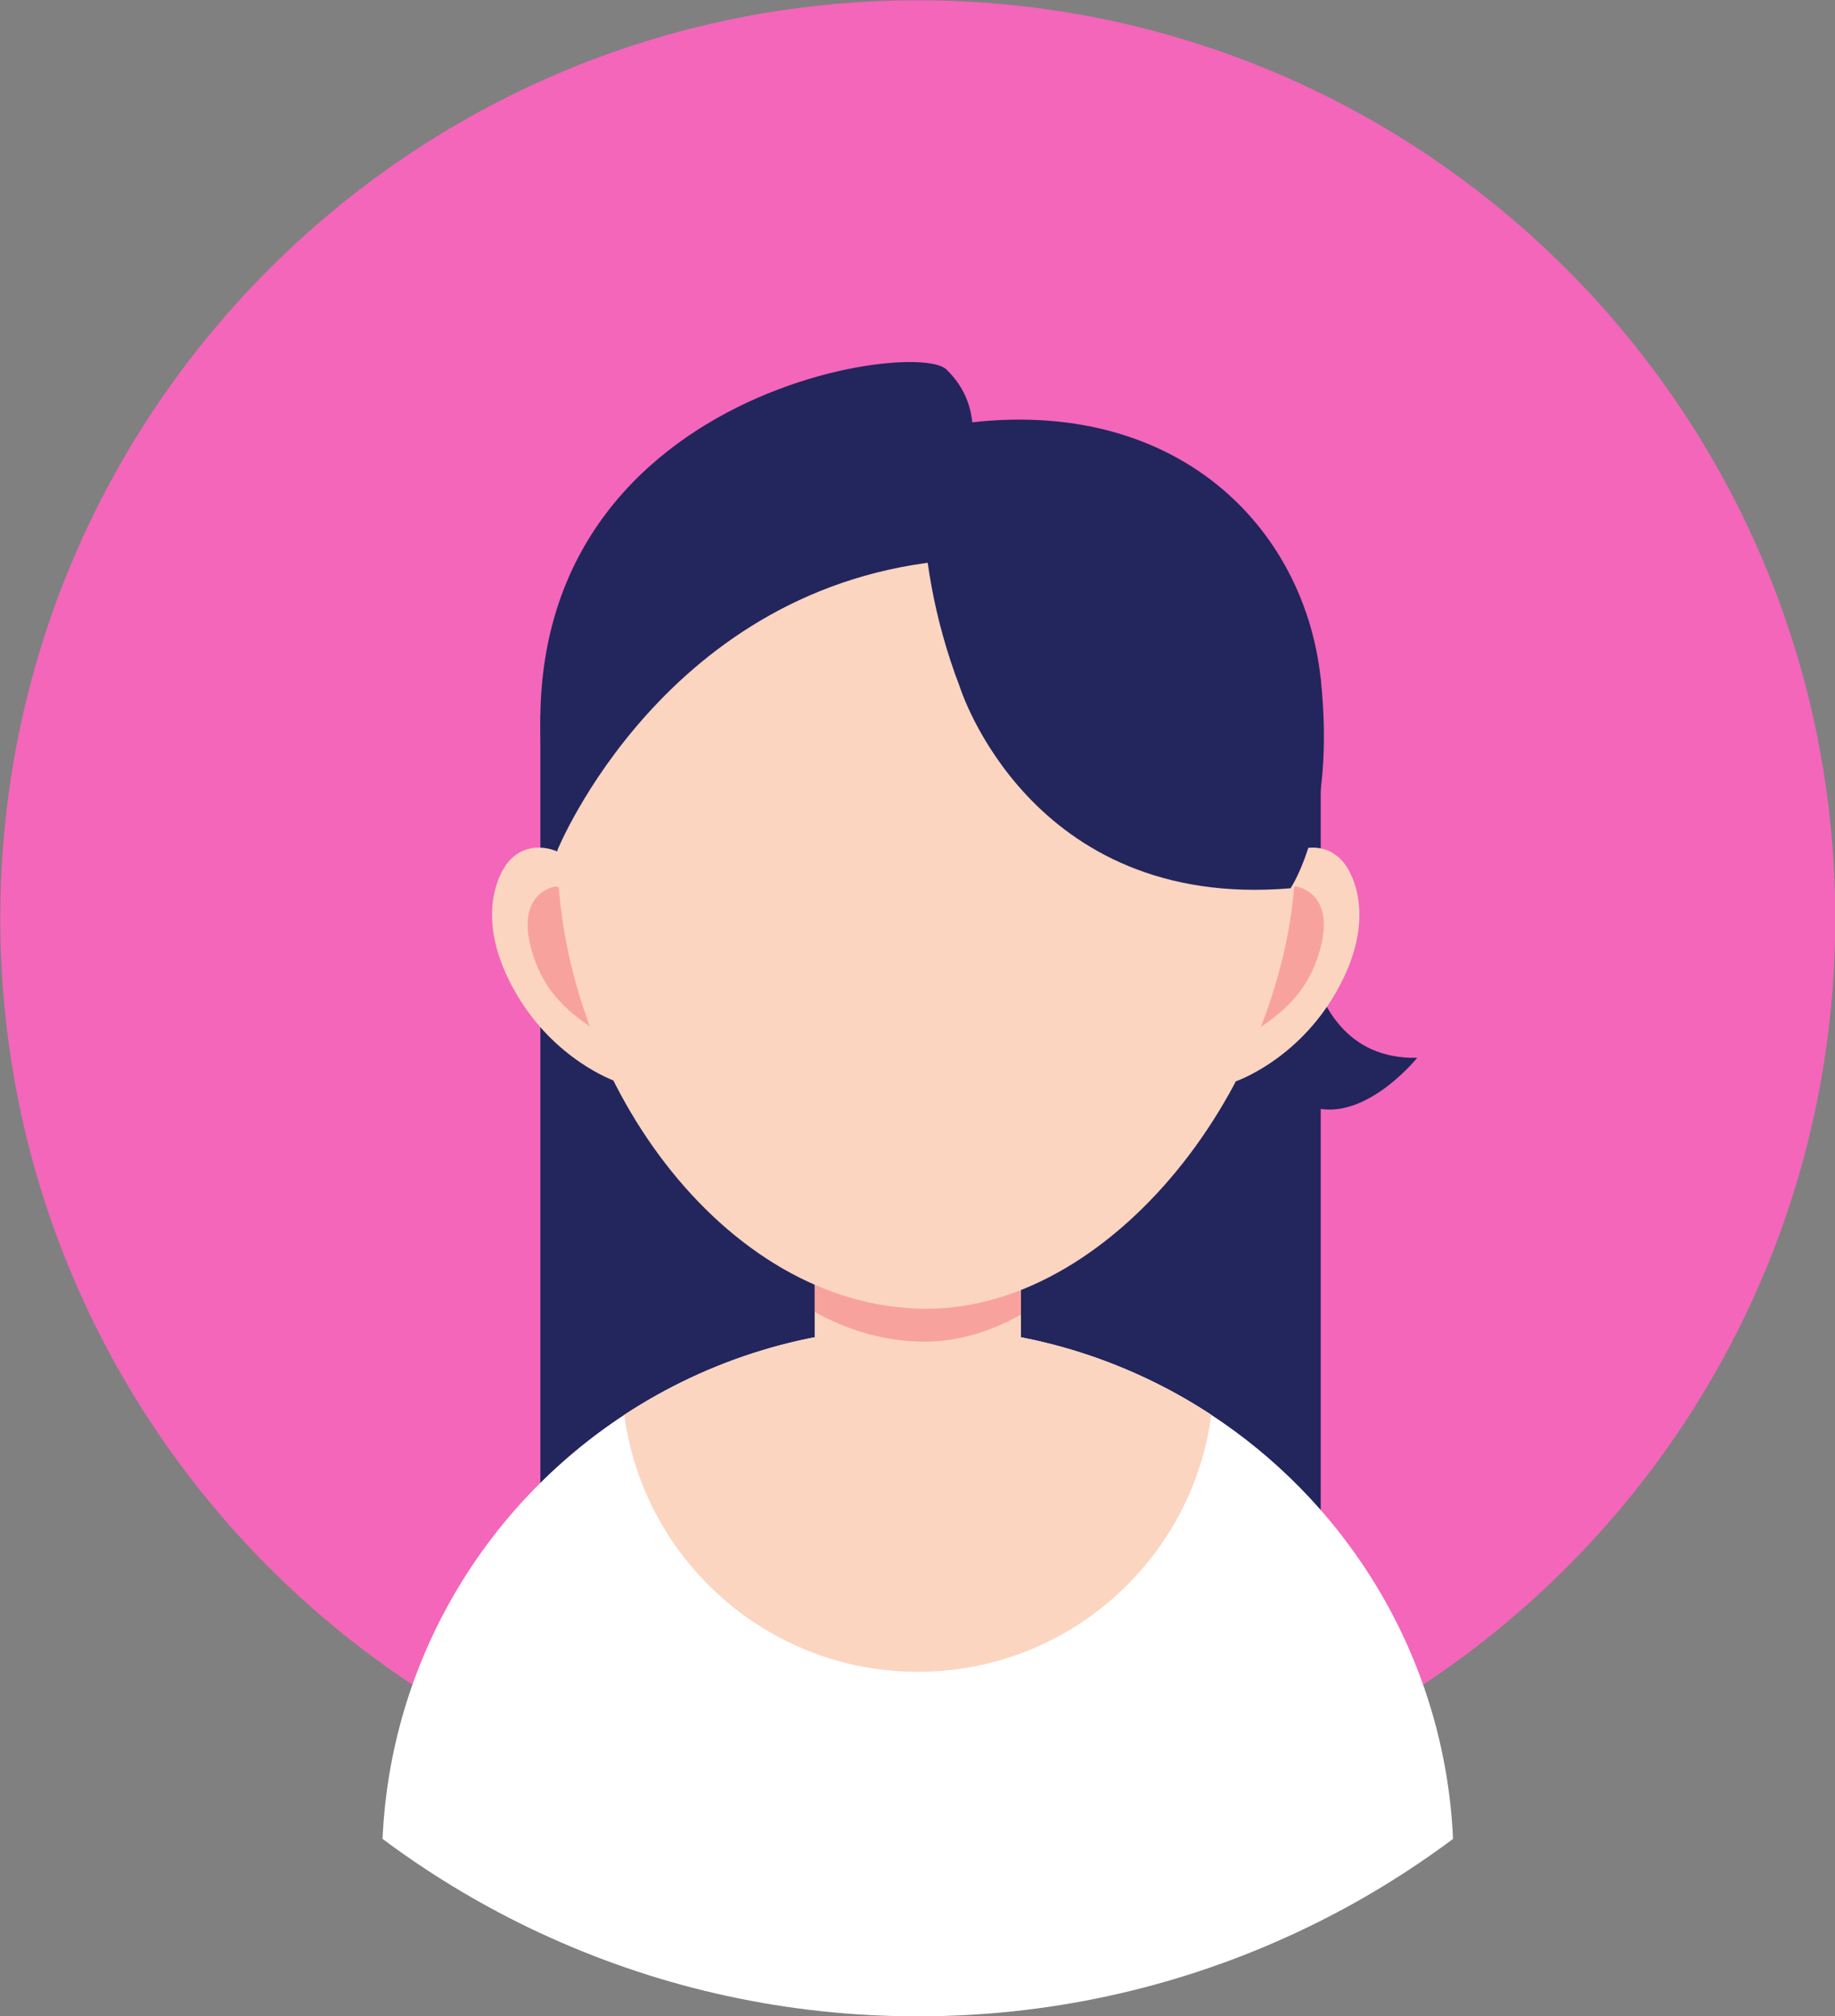 <?xml version="1.0" encoding="UTF-8"?><svg xmlns="http://www.w3.org/2000/svg" xmlns:xlink="http://www.w3.org/1999/xlink" fill="#000000" height="344.9" preserveAspectRatio="xMidYMid meet" version="1.1" viewBox="55.5 55.5 314.1 344.9" width="314.1" zoomAndPan="magnify">
 <rect x="55.5" y="55.5" width="314.1" height="344.9" fill="#808080" stroke="none"/>
 <g id="surface1">
  <g id="change1_1"><path d="m55.547 212.6c0 86.74 70.313 157.05 157.05 157.05 86.74 0 157.05-70.31 157.05-157.05s-70.31-157.05-157.05-157.05c-86.74-0.003-157.05 70.31-157.05 157.05" fill="#f366ba"/></g>
  <g id="change2_1"><path d="m281.57 171.62v150.72h-133.57v-144.5l133.57-6.22" fill="#23255d"/></g>
  <g id="change2_2"><path d="m278.4 199.96s-4.31 37 19.69 36.5c0 0-10.48 13-19.99 7.5s-4.9-38-4.9-38l5.39-8.5" fill="#23255d"/></g>
  <g id="change3_1"><path d="m304.22 370.08c-7.76 5.8-16.1 10.88-24.91 15.13-1.34 0.65-2.69 1.27-4.04 1.88-19.14 8.58-40.34 13.35-62.67 13.35s-43.53-4.77-62.66-13.35c-1.37-0.61-2.72-1.23-4.05-1.88-8.81-4.26-17.15-9.33-24.91-15.13 1.36-30.36 17.49-56.88 41.38-72.54 14.43-9.47 31.69-14.97 50.24-14.97 2.83 0 5.63 0.13 8.38 0.38 15.37 1.39 29.63 6.56 41.86 14.59 11 7.21 20.35 16.72 27.37 27.84 8.24 13.05 13.27 28.32 14.01 44.7" fill="#ffffff"/></g>
  <g id="change4_1"><path d="m262.84 297.54c-1.4 10.59-6.07 20.16-12.98 27.64-9.26 10.03-22.52 16.32-37.26 16.32-23.61 0-43.45-16.15-49.08-38.01-0.5-1.94-0.89-3.93-1.16-5.95 14.43-9.47 31.69-14.97 50.24-14.97 2.83 0 5.63 0.12 8.39 0.38 0.48 0.04 0.96 0.09 1.43 0.14 0.3 0.03 0.6 0.06 0.89 0.1 0.33 0.03 0.66 0.08 0.98 0.12 0.2 0.02 0.41 0.05 0.61 0.08 0.29 0.03 0.59 0.08 0.89 0.12 0.23 0.03 0.46 0.07 0.7 0.1 0.2 0.03 0.4 0.06 0.6 0.1 0.34 0.05 0.67 0.11 1.01 0.16 1.46 0.25 2.91 0.53 4.34 0.85l0.96 0.21c0.18 0.05 0.37 0.09 0.55 0.14 0.34 0.08 0.69 0.16 1.02 0.25 0.06 0.01 0.11 0.02 0.15 0.03 0.43 0.11 0.86 0.22 1.28 0.34 0.46 0.11 0.91 0.24 1.35 0.37 0.51 0.14 1.01 0.29 1.52 0.44 0.39 0.12 0.78 0.24 1.17 0.37 0.25 0.08 0.51 0.16 0.75 0.24 0.41 0.13 0.82 0.27 1.22 0.41 0.5 0.17 0.99 0.34 1.48 0.52 0.04 0.02 0.07 0.03 0.1 0.04 0.51 0.18 1.01 0.37 1.51 0.56 0.37 0.15 0.75 0.29 1.13 0.45 0.99 0.39 1.96 0.8 2.92 1.22l1.26 0.57c0.38 0.17 0.76 0.35 1.14 0.53 0.35 0.17 0.69 0.33 1.03 0.5 0.32 0.15 0.63 0.31 0.94 0.47 0.2 0.1 0.41 0.2 0.61 0.31 0.83 0.42 1.64 0.86 2.44 1.3 0.29 0.16 0.59 0.33 0.87 0.49 0.19 0.11 0.37 0.21 0.55 0.31l0.68 0.4 0.69 0.42 0.45 0.27c0.43 0.25 0.85 0.51 1.27 0.78 0.46 0.29 0.91 0.58 1.36 0.88" fill="#fbd5c0"/></g>
  <g id="change4_2"><path d="m230.26 262.02v34.74c0 8.79-7.19 15.99-15.97 15.99h-3.38c-8.78 0-15.96-7.2-15.96-15.99v-34.74c0-8.79 7.18-15.98 15.96-15.98h3.38c8.78 0 15.97 7.19 15.97 15.98" fill="#fbd5c0"/></g>
  <g id="change5_1"><path d="m230.26 262.02v18.38c-5.25 2.92-10.82 4.62-16.47 4.62-6.67 0-13.03-1.86-18.84-5.09v-17.91c0-8.79 7.18-15.98 15.96-15.98h3.38c8.78 0 15.97 7.19 15.97 15.98" fill="#f8a29e"/></g>
  <g id="change4_3"><path d="m267.05 240.48s10.46-3.56 17.14-15.22c7.26-12.66 2.7-20.55 1.26-22.26-3.93-4.67-10-1.67-11 0s-15.48 27.97-7.4 37.48" fill="#fbd5c0"/></g>
  <g id="change5_2"><path d="m277.3 207.15s6.64 0.85 4.31 10.18c-2.34 9.34-8.47 13.03-16.81 17.8-8.33 4.77 4.17-26.08 12.5-27.98" fill="#f8a29e"/></g>
  <g id="change4_4"><path d="m160.87 240.48s-10.46-3.56-17.14-15.22c-7.27-12.66-2.71-20.55-1.27-22.26 3.93-4.67 10-1.67 11 0s15.49 27.97 7.41 37.48" fill="#fbd5c0"/></g>
  <g id="change5_3"><path d="m150.61 207.15s-6.63 0.85-4.3 10.18c2.33 9.34 8.47 13.03 16.8 17.8 8.34 4.77-4.16-26.08-12.5-27.98" fill="#f8a29e"/></g>
  <g id="change4_5"><path d="m277.3 200.99c0-38.33-28.29-69.41-63.2-69.41-34.9 0-63.21 31.08-63.21 69.41s28.31 78.4 63.21 78.4c32.8 0 63.2-40.39 63.2-78.4" fill="#fbd5c0"/></g>
  <g id="change2_3"><path d="m219.79 173s11.89 38.25 56.61 34.46c0 0 7.81-11.29 5.17-35.84-2.98-27.67-27.49-50.95-67.47-42.62 0 0-3.65 19.67 5.69 44" fill="#23255d"/></g>
  <g id="change2_4"><path d="m221.79 131.58s1.66-7.24-4.34-12.91-85.45 5.97-66.56 82.32c0 0 18.52-45.66 67.56-49.66l3.34-19.75" fill="#23255d"/></g>
 </g>
</svg>